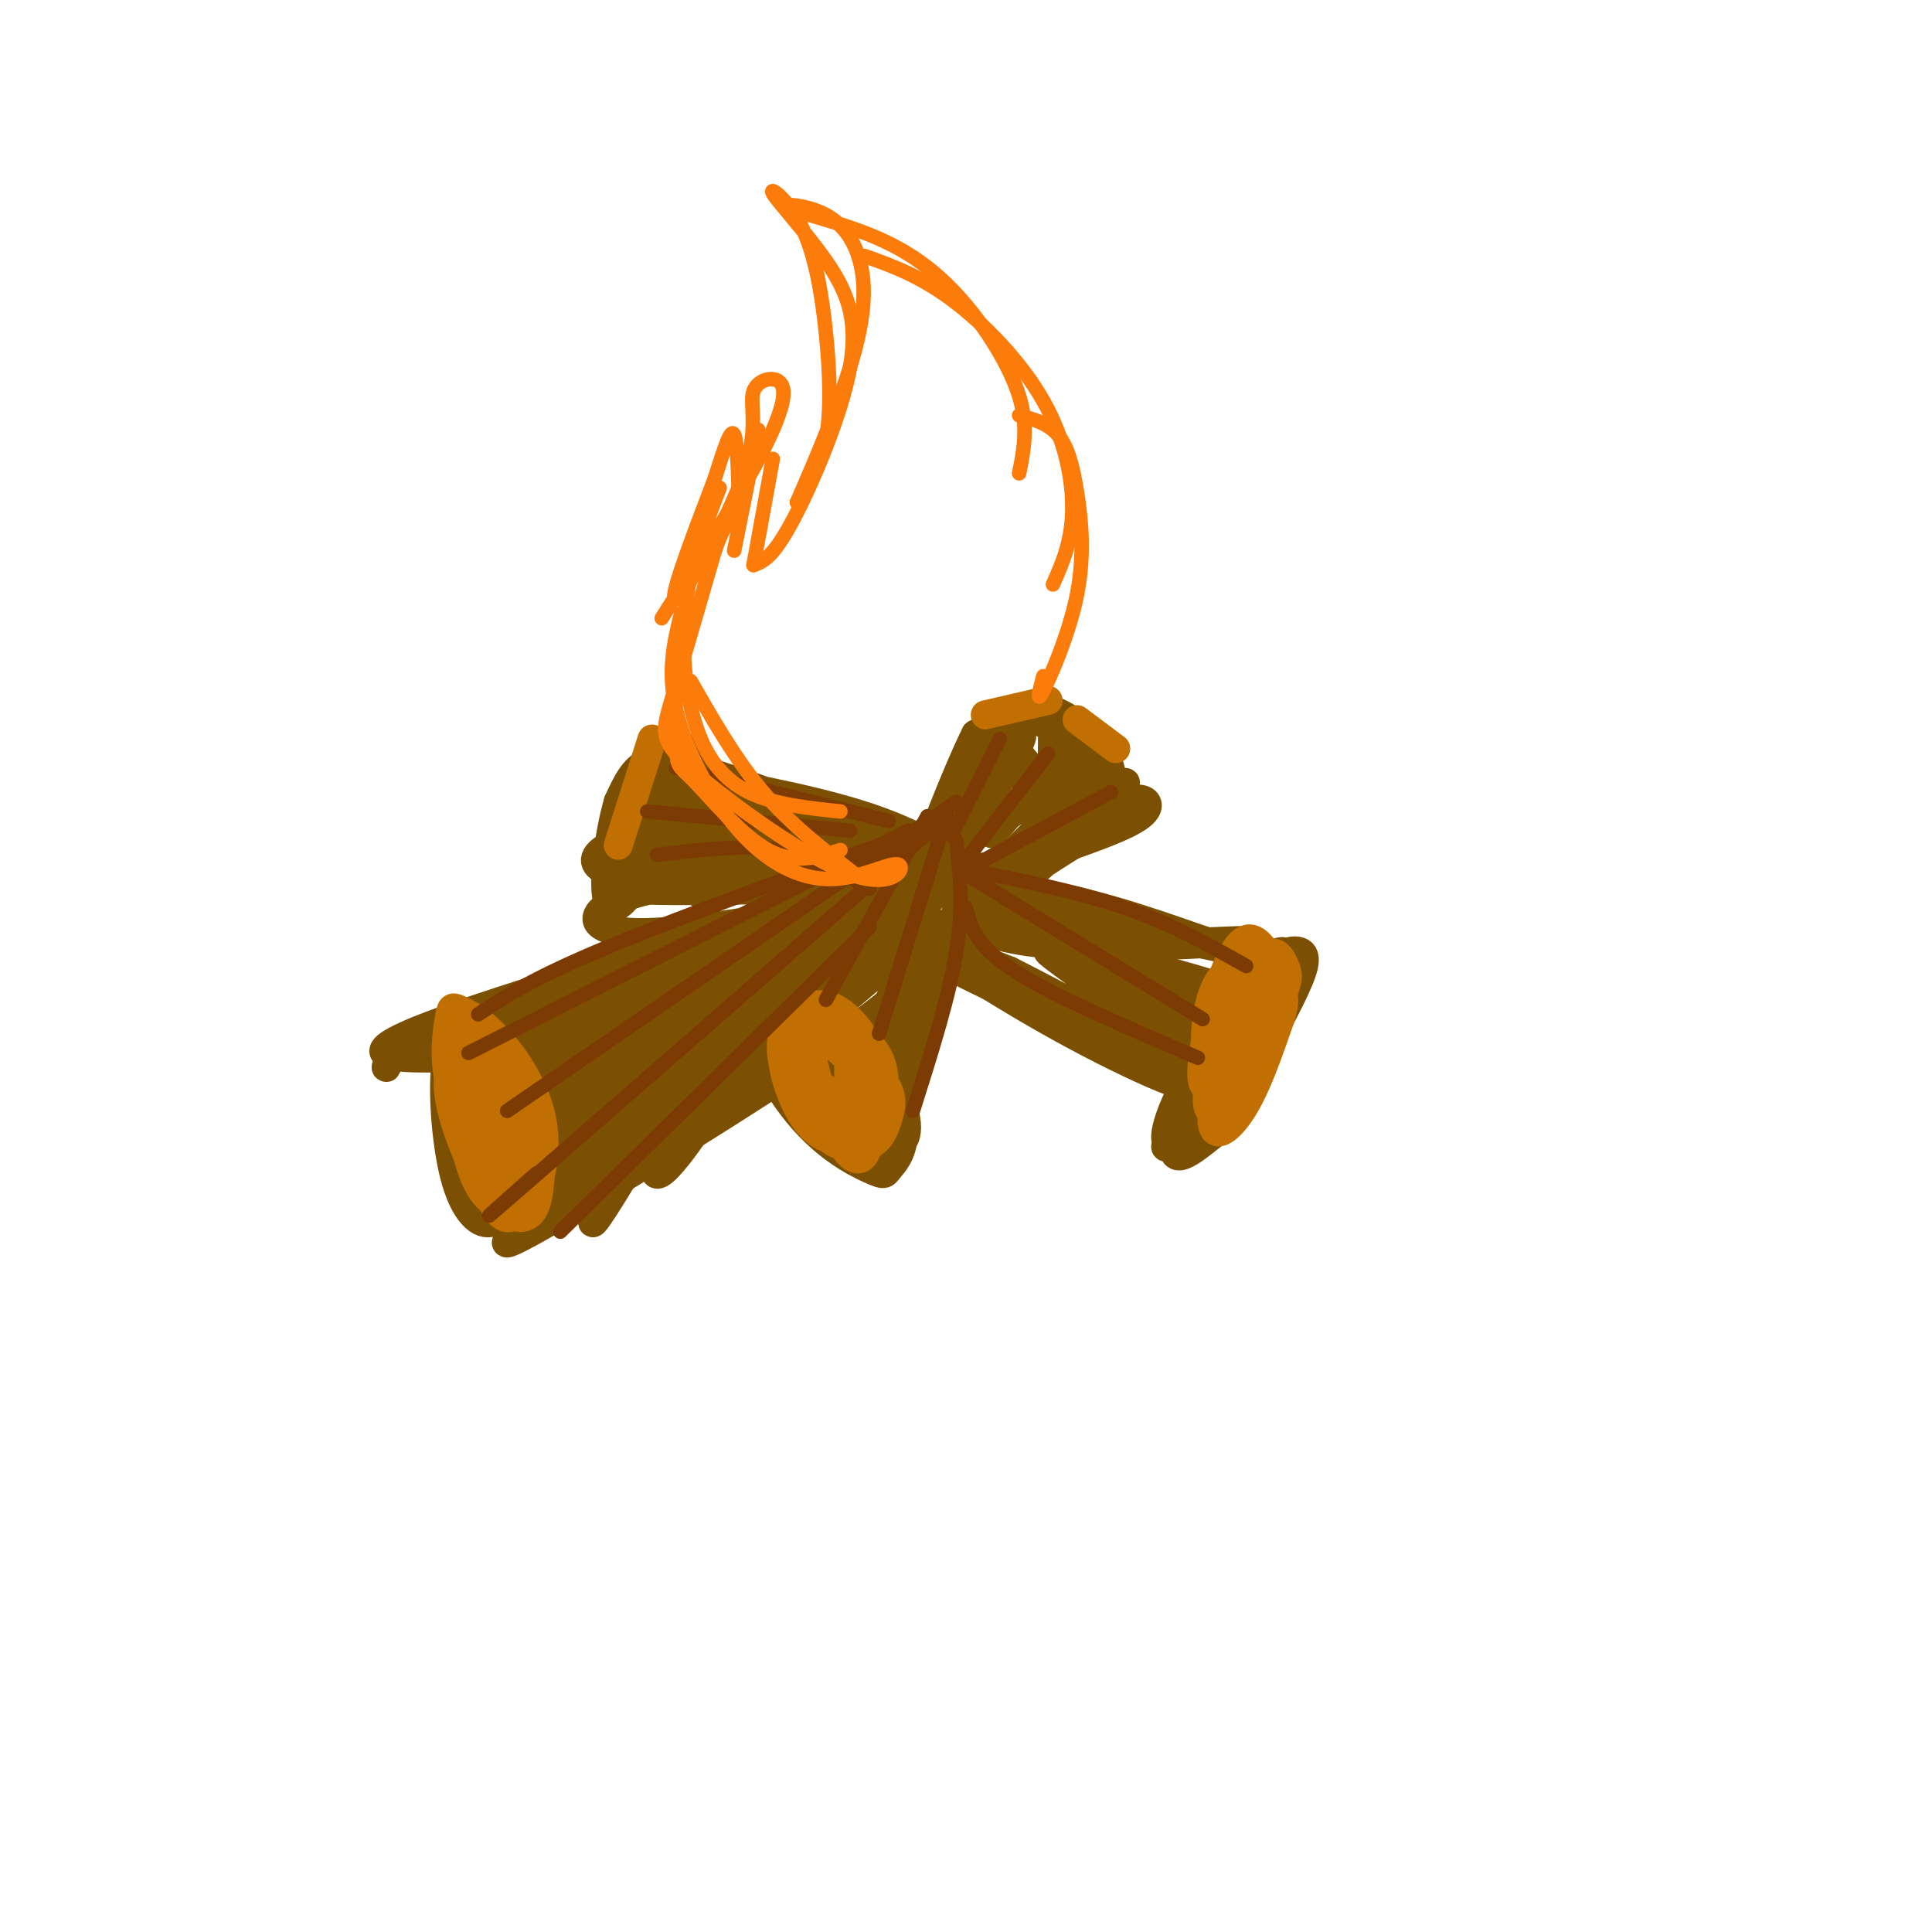 <svg viewBox='0 0 400 400' version='1.1' xmlns='http://www.w3.org/2000/svg' xmlns:xlink='http://www.w3.org/1999/xlink'><g fill='none' stroke='#7C5002' stroke-width='6' stroke-linecap='round' stroke-linejoin='round'><path d='M96,229c0.949,7.776 1.898,15.552 3,16c1.102,0.448 2.357,-6.433 1,-14c-1.357,-7.567 -5.326,-15.820 -7,-13c-1.674,2.820 -1.052,16.712 1,25c2.052,8.288 5.533,10.972 8,10c2.467,-0.972 3.919,-5.601 5,-10c1.081,-4.399 1.791,-8.569 0,-14c-1.791,-5.431 -6.083,-12.123 -8,-10c-1.917,2.123 -1.458,13.062 -1,24'/><path d='M98,243c0.549,5.771 2.420,8.197 4,6c1.580,-2.197 2.868,-9.019 2,-15c-0.868,-5.981 -3.891,-11.123 -6,-12c-2.109,-0.877 -3.303,2.511 -2,9c1.303,6.489 5.102,16.080 7,16c1.898,-0.080 1.896,-9.829 1,-15c-0.896,-5.171 -2.684,-5.763 -3,-4c-0.316,1.763 0.842,5.882 2,10'/><path d='M94,219c-11.857,0.190 -23.714,0.381 -4,-7c19.714,-7.381 71.000,-22.333 88,-26c17.000,-3.667 -0.286,3.952 -20,10c-19.714,6.048 -41.857,10.524 -64,15'/><path d='M94,211c-13.060,4.893 -13.708,9.625 -14,10c-0.292,0.375 -0.226,-3.607 17,-10c17.226,-6.393 51.613,-15.196 86,-24'/><path d='M109,253c4.080,-0.432 8.160,-0.865 19,-9c10.840,-8.135 28.441,-23.973 40,-33c11.559,-9.027 17.078,-11.244 20,-11c2.922,0.244 3.248,2.950 -14,15c-17.248,12.050 -52.071,33.443 -64,40c-11.929,6.557 -0.965,-1.721 10,-10'/><path d='M120,245c9.049,-8.105 26.672,-23.366 41,-34c14.328,-10.634 25.360,-16.641 30,-19c4.640,-2.359 2.887,-1.071 -9,9c-11.887,10.071 -33.908,28.926 -42,34c-8.092,5.074 -2.256,-3.634 8,-15c10.256,-11.366 24.930,-25.390 32,-31c7.070,-5.610 6.535,-2.805 6,0'/><path d='M186,189c0.833,0.167 -0.083,0.583 -1,1'/><path d='M185,189c-19.917,20.583 -39.833,41.167 -44,44c-4.167,2.833 7.417,-12.083 19,-27'/><path d='M165,200c3.389,-5.580 6.779,-11.161 2,-3c-4.779,8.161 -17.726,30.062 -25,40c-7.274,9.938 -8.874,7.911 -2,-7c6.874,-14.911 22.224,-42.708 17,-34c-5.224,8.708 -31.022,53.921 -34,57c-2.978,3.079 16.863,-35.978 23,-49c6.137,-13.022 -1.432,-0.011 -9,13'/><path d='M137,217c-5.700,9.353 -15.450,26.237 -13,20c2.450,-6.237 17.101,-35.594 15,-32c-2.101,3.594 -20.955,40.139 -23,41c-2.045,0.861 12.719,-33.960 13,-36c0.281,-2.040 -13.920,28.703 -19,39c-5.080,10.297 -1.040,0.149 3,-10'/><path d='M113,239c4.887,-10.345 15.605,-31.206 14,-28c-1.605,3.206 -15.532,30.481 -17,32c-1.468,1.519 9.524,-22.716 10,-26c0.476,-3.284 -9.564,14.385 -11,15c-1.436,0.615 5.733,-15.824 7,-20c1.267,-4.176 -3.366,3.912 -8,12'/><path d='M108,224c-0.260,-1.352 3.091,-10.732 3,-11c-0.091,-0.268 -3.622,8.578 -6,10c-2.378,1.422 -3.602,-4.579 3,-8c6.602,-3.421 21.029,-4.263 21,-4c-0.029,0.263 -14.515,1.632 -29,3'/><path d='M100,214c10.226,-3.837 50.290,-14.929 52,-12c1.710,2.929 -34.933,19.878 -40,21c-5.067,1.122 21.444,-13.582 35,-20c13.556,-6.418 14.159,-4.548 13,-3c-1.159,1.548 -4.079,2.774 -7,4'/><path d='M153,204c-9.167,5.833 -28.583,18.417 -48,31'/><path d='M105,235c5.846,-2.107 44.460,-22.875 53,-25c8.540,-2.125 -12.995,14.394 -26,23c-13.005,8.606 -17.481,9.298 -20,9c-2.519,-0.298 -3.082,-1.587 0,-6c3.082,-4.413 9.807,-11.948 16,-17c6.193,-5.052 11.853,-7.619 15,-8c3.147,-0.381 3.782,1.424 -2,6c-5.782,4.576 -17.980,11.924 -24,15c-6.020,3.076 -5.863,1.879 -1,-3c4.863,-4.879 14.431,-13.439 24,-22'/><path d='M140,207c4.500,-4.333 3.750,-4.167 3,-4'/><path d='M247,231c3.455,-2.382 6.909,-4.764 12,-12c5.091,-7.236 11.817,-19.326 8,-15c-3.817,4.326 -18.178,25.067 -18,25c0.178,-0.067 14.894,-20.941 18,-28c3.106,-7.059 -5.398,-0.303 -11,6c-5.602,6.303 -8.301,12.151 -11,18'/><path d='M245,225c-2.917,5.753 -4.711,11.136 -3,12c1.711,0.864 6.925,-2.789 12,-9c5.075,-6.211 10.011,-14.979 13,-21c2.989,-6.021 4.030,-9.294 2,-10c-2.030,-0.706 -7.130,1.154 -13,10c-5.870,8.846 -12.511,24.677 -13,30c-0.489,5.323 5.175,0.138 8,-2c2.825,-2.138 2.812,-1.227 6,-8c3.188,-6.773 9.576,-21.228 10,-27c0.424,-5.772 -5.117,-2.862 -11,6c-5.883,8.862 -12.110,23.675 -14,29c-1.890,5.325 0.555,1.163 3,-3'/><path d='M245,232c1.167,-2.000 2.583,-5.500 4,-9'/><path d='M261,198c-23.827,-5.018 -47.655,-10.036 -57,-10c-9.345,0.036 -4.208,5.125 9,7c13.208,1.875 34.488,0.536 42,0c7.512,-0.536 1.256,-0.268 -5,0'/><path d='M250,195c-6.745,-2.225 -21.109,-7.787 -35,-10c-13.891,-2.213 -27.311,-1.078 -33,1c-5.689,2.078 -3.647,5.098 5,6c8.647,0.902 23.899,-0.314 32,0c8.101,0.314 9.050,2.157 10,4'/><path d='M203,197c-16.444,-5.622 -32.889,-11.244 -22,-5c10.889,6.244 49.111,24.356 64,31c14.889,6.644 6.444,1.822 -2,-3'/><path d='M228,211c-19.494,-9.920 -38.989,-19.841 -40,-19c-1.011,0.841 16.461,12.442 32,21c15.539,8.558 29.145,14.073 23,10c-6.145,-4.073 -32.041,-17.735 -41,-23c-8.959,-5.265 -0.979,-2.132 7,1'/><path d='M209,201c11.909,5.982 38.183,20.435 37,18c-1.183,-2.435 -29.823,-21.760 -29,-22c0.823,-0.240 31.107,18.606 36,20c4.893,1.394 -15.606,-14.663 -24,-20c-8.394,-5.337 -4.684,0.047 -2,3c2.684,2.953 4.342,3.477 6,4'/><path d='M233,204c6.813,1.176 20.847,2.118 21,2c0.153,-0.118 -13.575,-1.294 -18,-1c-4.425,0.294 0.453,2.058 8,3c7.547,0.942 17.763,1.061 15,-1c-2.763,-2.061 -18.504,-6.303 -22,-7c-3.496,-0.697 5.252,2.152 14,5'/><path d='M251,205c2.333,0.833 1.167,0.417 0,0'/><path d='M169,222c-1.535,-0.730 -3.071,-1.460 -4,-1c-0.929,0.460 -1.252,2.110 3,6c4.252,3.890 13.080,10.021 17,10c3.920,-0.021 2.933,-6.194 1,-10c-1.933,-3.806 -4.810,-5.245 -7,-7c-2.190,-1.755 -3.693,-3.827 -7,-5c-3.307,-1.173 -8.419,-1.447 -11,-1c-2.581,0.447 -2.630,1.615 -3,3c-0.370,1.385 -1.061,2.988 5,7c6.061,4.012 18.875,10.432 23,11c4.125,0.568 -0.437,-4.716 -5,-10'/><path d='M181,225c-6.675,-6.752 -20.861,-18.632 -25,-18c-4.139,0.632 1.769,13.778 8,22c6.231,8.222 12.787,11.521 16,13c3.213,1.479 3.085,1.137 4,0c0.915,-1.137 2.873,-3.069 3,-7c0.127,-3.931 -1.577,-9.862 -4,-14c-2.423,-4.138 -5.565,-6.485 -11,-9c-5.435,-2.515 -13.164,-5.199 -16,-4c-2.836,1.199 -0.781,6.280 0,9c0.781,2.720 0.287,3.078 6,6c5.713,2.922 17.632,8.406 22,10c4.368,1.594 1.184,-0.703 -2,-3'/><path d='M182,230c-5.388,-4.936 -17.856,-15.777 -22,-18c-4.144,-2.223 0.038,4.171 6,11c5.962,6.829 13.703,14.094 17,16c3.297,1.906 2.148,-1.547 1,-5'/><path d='M186,235c7.998,-30.689 15.997,-61.378 14,-54c-1.997,7.378 -13.989,52.823 -15,56c-1.011,3.177 8.959,-35.914 9,-41c0.041,-5.086 -9.845,23.833 -13,33c-3.155,9.167 0.423,-1.416 4,-12'/><path d='M185,217c3.234,-9.031 9.320,-25.608 7,-23c-2.320,2.608 -13.044,24.400 -14,26c-0.956,1.600 7.858,-16.992 10,-20c2.142,-3.008 -2.388,9.569 -4,14c-1.612,4.431 -0.306,0.715 1,-3'/><path d='M139,161c-0.220,-1.957 -0.440,-3.914 -2,-3c-1.560,0.914 -4.458,4.700 -5,10c-0.542,5.300 1.274,12.115 4,11c2.726,-1.115 6.363,-10.161 8,-15c1.637,-4.839 1.273,-5.473 0,-7c-1.273,-1.527 -3.455,-3.948 -6,-3c-2.545,0.948 -5.453,5.264 -7,12c-1.547,6.736 -1.732,15.893 1,16c2.732,0.107 8.382,-8.837 11,-14c2.618,-5.163 2.205,-6.544 0,-8c-2.205,-1.456 -6.201,-2.987 -9,-2c-2.799,0.987 -4.399,4.494 -6,8'/><path d='M128,166c-1.863,6.308 -3.521,18.078 -2,21c1.521,2.922 6.223,-3.004 9,-12c2.777,-8.996 3.631,-21.063 3,-19c-0.631,2.063 -2.748,18.255 -3,24c-0.252,5.745 1.360,1.043 3,-4c1.640,-5.043 3.307,-10.429 3,-15c-0.307,-4.571 -2.587,-8.328 -3,-8c-0.413,0.328 1.043,4.742 2,7c0.957,2.258 1.416,2.359 8,4c6.584,1.641 19.292,4.820 32,8'/><path d='M180,172c-6.224,-2.905 -37.784,-14.168 -43,-15c-5.216,-0.832 15.911,8.767 32,15c16.089,6.233 27.139,9.101 29,8c1.861,-1.101 -5.468,-6.172 -16,-10c-10.532,-3.828 -24.266,-6.414 -38,-9'/><path d='M144,161c-6.254,-1.889 -2.890,-2.113 -3,-1c-0.110,1.113 -3.695,3.563 8,7c11.695,3.437 38.671,7.859 38,8c-0.671,0.141 -28.988,-4.001 -46,-3c-17.012,1.001 -22.718,7.143 -13,9c9.718,1.857 34.859,-0.572 60,-3'/><path d='M188,178c10.520,0.485 6.819,3.199 -9,3c-15.819,-0.199 -43.755,-3.310 -50,-3c-6.245,0.310 9.202,4.042 14,6c4.798,1.958 -1.055,2.143 11,0c12.055,-2.143 42.016,-6.612 41,-7c-1.016,-0.388 -33.008,3.306 -65,7'/><path d='M130,184c4.388,0.985 47.858,-0.051 57,-1c9.142,-0.949 -16.044,-1.811 -33,-1c-16.956,0.811 -25.680,3.295 -29,6c-3.320,2.705 -1.234,5.630 11,5c12.234,-0.630 34.617,-4.815 57,-9'/><path d='M216,164c-3.221,-2.193 -6.442,-4.387 -5,-4c1.442,0.387 7.548,3.354 12,4c4.452,0.646 7.249,-1.029 7,-4c-0.249,-2.971 -3.544,-7.237 -7,-10c-3.456,-2.763 -7.073,-4.022 -10,-3c-2.927,1.022 -5.163,4.323 -2,9c3.163,4.677 11.724,10.728 14,9c2.276,-1.728 -1.733,-11.234 -4,-15c-2.267,-3.766 -2.790,-1.790 -3,1c-0.210,2.790 -0.105,6.395 0,10'/><path d='M218,161c0.783,2.840 2.741,4.942 5,5c2.259,0.058 4.821,-1.926 4,-5c-0.821,-3.074 -5.024,-7.238 -9,-10c-3.976,-2.762 -7.724,-4.120 -10,-2c-2.276,2.120 -3.079,7.720 -1,7c2.079,-0.720 7.042,-7.760 3,0c-4.042,7.760 -17.088,30.320 -18,31c-0.912,0.680 10.311,-20.520 14,-30c3.689,-9.480 -0.155,-7.240 -4,-5'/><path d='M202,152c-4.718,9.379 -14.514,35.325 -13,34c1.514,-1.325 14.337,-29.921 16,-33c1.663,-3.079 -7.832,19.360 -5,25c2.832,5.640 17.993,-5.520 27,-10c9.007,-4.480 11.859,-2.280 10,0c-1.859,2.280 -8.430,4.640 -15,7'/><path d='M222,175c-9.861,6.135 -27.014,17.974 -22,13c5.014,-4.974 32.193,-26.761 33,-26c0.807,0.761 -24.759,24.071 -26,25c-1.241,0.929 21.843,-20.524 23,-23c1.157,-2.476 -19.611,14.026 -23,16c-3.389,1.974 10.603,-10.579 14,-15c3.397,-4.421 -3.802,-0.711 -11,3'/><path d='M210,168c-3.279,2.176 -5.975,6.116 -4,4c1.975,-2.116 8.622,-10.289 12,-12c3.378,-1.711 3.486,3.039 2,7c-1.486,3.961 -4.568,7.132 -5,7c-0.432,-0.132 1.784,-3.566 4,-7'/></g>
<g fill='none' stroke='#C26F01' stroke-width='6' stroke-linecap='round' stroke-linejoin='round'><path d='M94,226c-0.247,-3.298 -0.493,-6.596 0,-3c0.493,3.596 1.726,14.085 4,20c2.274,5.915 5.591,7.255 8,7c2.409,-0.255 3.912,-2.105 2,-10c-1.912,-7.895 -7.239,-21.837 -10,-23c-2.761,-1.163 -2.957,10.451 -1,18c1.957,7.549 6.065,11.032 9,12c2.935,0.968 4.696,-0.581 5,-3c0.304,-2.419 -0.848,-5.710 -2,-9'/><path d='M109,235c-1.747,-4.557 -5.113,-11.449 -8,-15c-2.887,-3.551 -5.295,-3.760 -5,3c0.295,6.760 3.294,20.491 6,26c2.706,5.509 5.118,2.798 7,-1c1.882,-3.798 3.234,-8.683 2,-14c-1.234,-5.317 -5.052,-11.065 -8,-14c-2.948,-2.935 -5.025,-3.057 -7,-2c-1.975,1.057 -3.849,3.294 -3,9c0.849,5.706 4.421,14.882 8,20c3.579,5.118 7.165,6.176 9,4c1.835,-2.176 1.917,-7.588 2,-13'/><path d='M112,238c-0.382,-4.531 -2.335,-9.359 -5,-14c-2.665,-4.641 -6.040,-9.096 -9,-9c-2.960,0.096 -5.504,4.744 -5,11c0.504,6.256 4.056,14.120 7,18c2.944,3.880 5.279,3.775 7,4c1.721,0.225 2.827,0.781 4,-2c1.173,-2.781 2.414,-8.897 1,-15c-1.414,-6.103 -5.483,-12.192 -9,-16c-3.517,-3.808 -6.483,-5.334 -8,-6c-1.517,-0.666 -1.584,-0.472 -2,2c-0.416,2.472 -1.181,7.223 0,13c1.181,5.777 4.306,12.579 7,17c2.694,4.421 4.956,6.459 7,6c2.044,-0.459 3.870,-3.417 4,-8c0.130,-4.583 -1.435,-10.792 -3,-17'/><path d='M108,222c-1.716,-4.012 -4.506,-5.542 -7,-7c-2.494,-1.458 -4.692,-2.845 -5,2c-0.308,4.845 1.272,15.921 2,21c0.728,5.079 0.602,4.160 2,5c1.398,0.840 4.319,3.441 6,1c1.681,-2.441 2.123,-9.922 0,-16c-2.123,-6.078 -6.809,-10.754 -9,-9c-2.191,1.754 -1.885,9.937 0,16c1.885,6.063 5.351,10.007 8,9c2.649,-1.007 4.483,-6.963 3,-13c-1.483,-6.037 -6.281,-12.153 -8,-12c-1.719,0.153 -0.360,6.577 1,13'/><path d='M101,232c0.595,4.095 1.583,7.833 2,6c0.417,-1.833 0.262,-9.238 0,-11c-0.262,-1.762 -0.631,2.119 -1,6'/><path d='M135,153c0.000,0.000 -7.000,22.000 -7,22'/><path d='M168,223c7.739,6.552 15.479,13.104 15,9c-0.479,-4.104 -9.175,-18.865 -13,-20c-3.825,-1.135 -2.779,11.356 -1,18c1.779,6.644 4.291,7.441 7,7c2.709,-0.441 5.614,-2.119 7,-4c1.386,-1.881 1.253,-3.966 -1,-7c-2.253,-3.034 -6.627,-7.017 -11,-11'/><path d='M171,215c-3.137,-3.637 -5.480,-7.228 -5,-3c0.480,4.228 3.782,16.275 7,21c3.218,4.725 6.351,2.129 8,-1c1.649,-3.129 1.813,-6.789 -1,-12c-2.813,-5.211 -8.602,-11.971 -11,-11c-2.398,0.971 -1.406,9.673 1,17c2.406,7.327 6.225,13.280 9,12c2.775,-1.280 4.507,-9.794 4,-15c-0.507,-5.206 -3.254,-7.103 -6,-9'/><path d='M177,214c-2.855,-2.717 -6.993,-5.009 -9,-4c-2.007,1.009 -1.883,5.318 -1,10c0.883,4.682 2.525,9.738 5,13c2.475,3.262 5.782,4.730 8,4c2.218,-0.730 3.346,-3.658 4,-6c0.654,-2.342 0.834,-4.099 -1,-7c-1.834,-2.901 -5.682,-6.947 -9,-9c-3.318,-2.053 -6.107,-2.114 -8,-3c-1.893,-0.886 -2.889,-2.598 -1,3c1.889,5.598 6.662,18.507 10,23c3.338,4.493 5.239,0.569 5,-5c-0.239,-5.569 -2.620,-12.785 -5,-20'/><path d='M175,213c-3.062,-4.503 -8.215,-5.762 -11,-3c-2.785,2.762 -3.200,9.544 0,15c3.200,5.456 10.017,9.586 14,10c3.983,0.414 5.133,-2.889 5,-7c-0.133,-4.111 -1.550,-9.030 -4,-13c-2.450,-3.970 -5.934,-6.991 -9,-7c-3.066,-0.009 -5.714,2.995 -7,6c-1.286,3.005 -1.211,6.012 0,10c1.211,3.988 3.557,8.958 7,11c3.443,2.042 7.984,1.155 10,-2c2.016,-3.155 1.508,-8.577 1,-14'/><path d='M181,219c-2.024,-3.133 -7.582,-3.964 -11,-5c-3.418,-1.036 -4.694,-2.277 -4,2c0.694,4.277 3.360,14.073 5,18c1.640,3.927 2.254,1.986 4,1c1.746,-0.986 4.623,-1.017 5,-5c0.377,-3.983 -1.745,-11.919 -3,-13c-1.255,-1.081 -1.644,4.691 -1,8c0.644,3.309 2.322,4.154 4,5'/><path d='M263,200c-2.313,8.694 -4.626,17.388 -4,18c0.626,0.612 4.191,-6.857 6,-11c1.809,-4.143 1.860,-4.961 1,-7c-0.860,-2.039 -2.633,-5.299 -6,1c-3.367,6.299 -8.330,22.157 -9,29c-0.670,6.843 2.951,4.669 6,0c3.049,-4.669 5.524,-11.835 8,-19'/><path d='M265,211c1.391,-4.321 0.868,-5.622 -1,-8c-1.868,-2.378 -5.082,-5.832 -8,-2c-2.918,3.832 -5.541,14.951 -5,20c0.541,5.049 4.247,4.027 7,1c2.753,-3.027 4.553,-8.058 5,-12c0.447,-3.942 -0.457,-6.793 -2,-10c-1.543,-3.207 -3.723,-6.768 -6,-1c-2.277,5.768 -4.652,20.866 -5,27c-0.348,6.134 1.329,3.305 3,1c1.671,-2.305 3.334,-4.087 5,-8c1.666,-3.913 3.333,-9.956 5,-16'/><path d='M263,203c0.833,-3.445 0.416,-4.059 -1,-6c-1.416,-1.941 -3.830,-5.210 -7,1c-3.170,6.210 -7.097,21.900 -6,26c1.097,4.100 7.216,-3.391 10,-10c2.784,-6.609 2.232,-12.337 0,-14c-2.232,-1.663 -6.145,0.740 -8,6c-1.855,5.260 -1.653,13.378 -1,17c0.653,3.622 1.758,2.749 3,1c1.242,-1.749 2.621,-4.375 4,-7'/><path d='M204,148c0.000,0.000 13.000,-3.000 13,-3'/><path d='M223,149c0.000,0.000 8.000,6.000 8,6'/></g>
<g fill='none' stroke='#7C3B02' stroke-width='3' stroke-linecap='round' stroke-linejoin='round'><path d='M99,210c5.667,-3.750 11.333,-7.500 27,-14c15.667,-6.500 41.333,-15.750 67,-25'/><path d='M97,218c0.000,0.000 91.000,-46.000 91,-46'/><path d='M105,230c0.000,0.000 93.000,-64.000 93,-64'/><path d='M111,243c-8.083,7.167 -16.167,14.333 -2,2c14.167,-12.333 50.583,-44.167 87,-76'/><path d='M116,255c0.000,0.000 64.000,-63.000 64,-63'/><path d='M192,169c0.000,0.000 -21.000,38.000 -21,38'/><path d='M194,175c1.500,-4.750 3.000,-9.500 1,-3c-2.000,6.500 -7.500,24.250 -13,42'/><path d='M198,174c0.750,6.833 1.500,13.667 0,23c-1.500,9.333 -5.250,21.167 -9,33'/><path d='M200,188c1.000,3.917 2.000,7.833 10,13c8.000,5.167 23.000,11.583 38,18'/><path d='M200,181c0.000,0.000 49.000,30.000 49,30'/><path d='M200,180c11.667,2.333 23.333,4.667 33,8c9.667,3.333 17.333,7.667 25,12'/><path d='M230,164c0.000,0.000 -28.000,15.000 -28,15'/><path d='M217,156c0.000,0.000 -17.000,22.000 -17,22'/><path d='M207,153c0.000,0.000 -10.000,20.000 -10,20'/><path d='M140,159c0.000,0.000 44.000,11.000 44,11'/><path d='M134,168c0.000,0.000 42.000,4.000 42,4'/><path d='M136,177c8.833,-1.083 17.667,-2.167 25,-1c7.333,1.167 13.167,4.583 19,8'/></g>
<g fill='none' stroke='#FB7B0B' stroke-width='3' stroke-linecap='round' stroke-linejoin='round'><path d='M177,181c-6.667,-5.167 -13.333,-10.333 -19,-17c-5.667,-6.667 -10.333,-14.833 -15,-23'/><path d='M149,101c-2.970,7.708 -5.940,15.417 -7,24c-1.060,8.583 -0.208,18.042 2,25c2.208,6.958 5.774,11.417 11,14c5.226,2.583 12.113,3.292 19,4'/><path d='M174,176c-4.762,1.506 -9.524,3.012 -15,0c-5.476,-3.012 -11.667,-10.542 -15,-14c-3.333,-3.458 -3.810,-2.845 -4,-7c-0.190,-4.155 -0.095,-13.077 0,-22'/><path d='M141,127c-1.436,5.965 -2.873,11.930 -1,20c1.873,8.070 7.054,18.246 13,25c5.946,6.754 12.655,10.087 19,10c6.345,-0.087 12.324,-3.592 14,-3c1.676,0.592 -0.953,5.282 -10,2c-9.047,-3.282 -24.513,-14.538 -32,-21c-7.487,-6.462 -6.996,-8.132 -5,-15c1.996,-6.868 5.498,-18.934 9,-31'/><path d='M148,114c2.167,-6.167 3.083,-6.083 4,-6'/><path d='M137,128c7.152,-11.218 14.303,-22.437 19,-31c4.697,-8.563 6.938,-14.471 6,-17c-0.938,-2.529 -5.056,-1.678 -6,1c-0.944,2.678 1.284,7.182 -2,17c-3.284,9.818 -12.081,24.948 -14,26c-1.919,1.052 3.041,-11.974 8,-25'/><path d='M148,99c2.089,-6.556 3.311,-10.444 4,-9c0.689,1.444 0.844,8.222 1,15'/><path d='M157,89c0.000,0.000 -5.000,25.000 -5,25'/><path d='M160,95c0.000,0.000 -4.000,22.000 -4,22'/><path d='M156,117c1.970,-0.728 3.941,-1.456 8,-9c4.059,-7.544 10.208,-21.902 12,-32c1.792,-10.098 -0.773,-15.934 -5,-22c-4.227,-6.066 -10.116,-12.360 -11,-14c-0.884,-1.640 3.237,1.375 6,7c2.763,5.625 4.167,13.861 5,22c0.833,8.139 1.095,16.183 0,22c-1.095,5.817 -3.548,9.409 -6,13'/><path d='M165,104c1.359,-3.150 7.755,-17.524 11,-28c3.245,-10.476 3.337,-17.055 2,-22c-1.337,-4.945 -4.104,-8.255 -8,-10c-3.896,-1.745 -8.920,-1.926 -7,-1c1.920,0.926 10.783,2.960 18,6c7.217,3.040 12.789,7.088 18,13c5.211,5.912 10.060,13.689 12,20c1.940,6.311 0.970,11.155 0,16'/><path d='M179,53c5.661,2.024 11.321,4.048 18,9c6.679,4.952 14.375,12.833 19,21c4.625,8.167 6.179,16.619 6,23c-0.179,6.381 -2.089,10.690 -4,15'/><path d='M211,86c2.984,0.804 5.968,1.608 8,4c2.032,2.392 3.112,6.373 4,12c0.888,5.627 1.585,12.900 0,21c-1.585,8.100 -5.453,17.029 -7,20c-1.547,2.971 -0.774,-0.014 0,-3'/></g>
</svg>